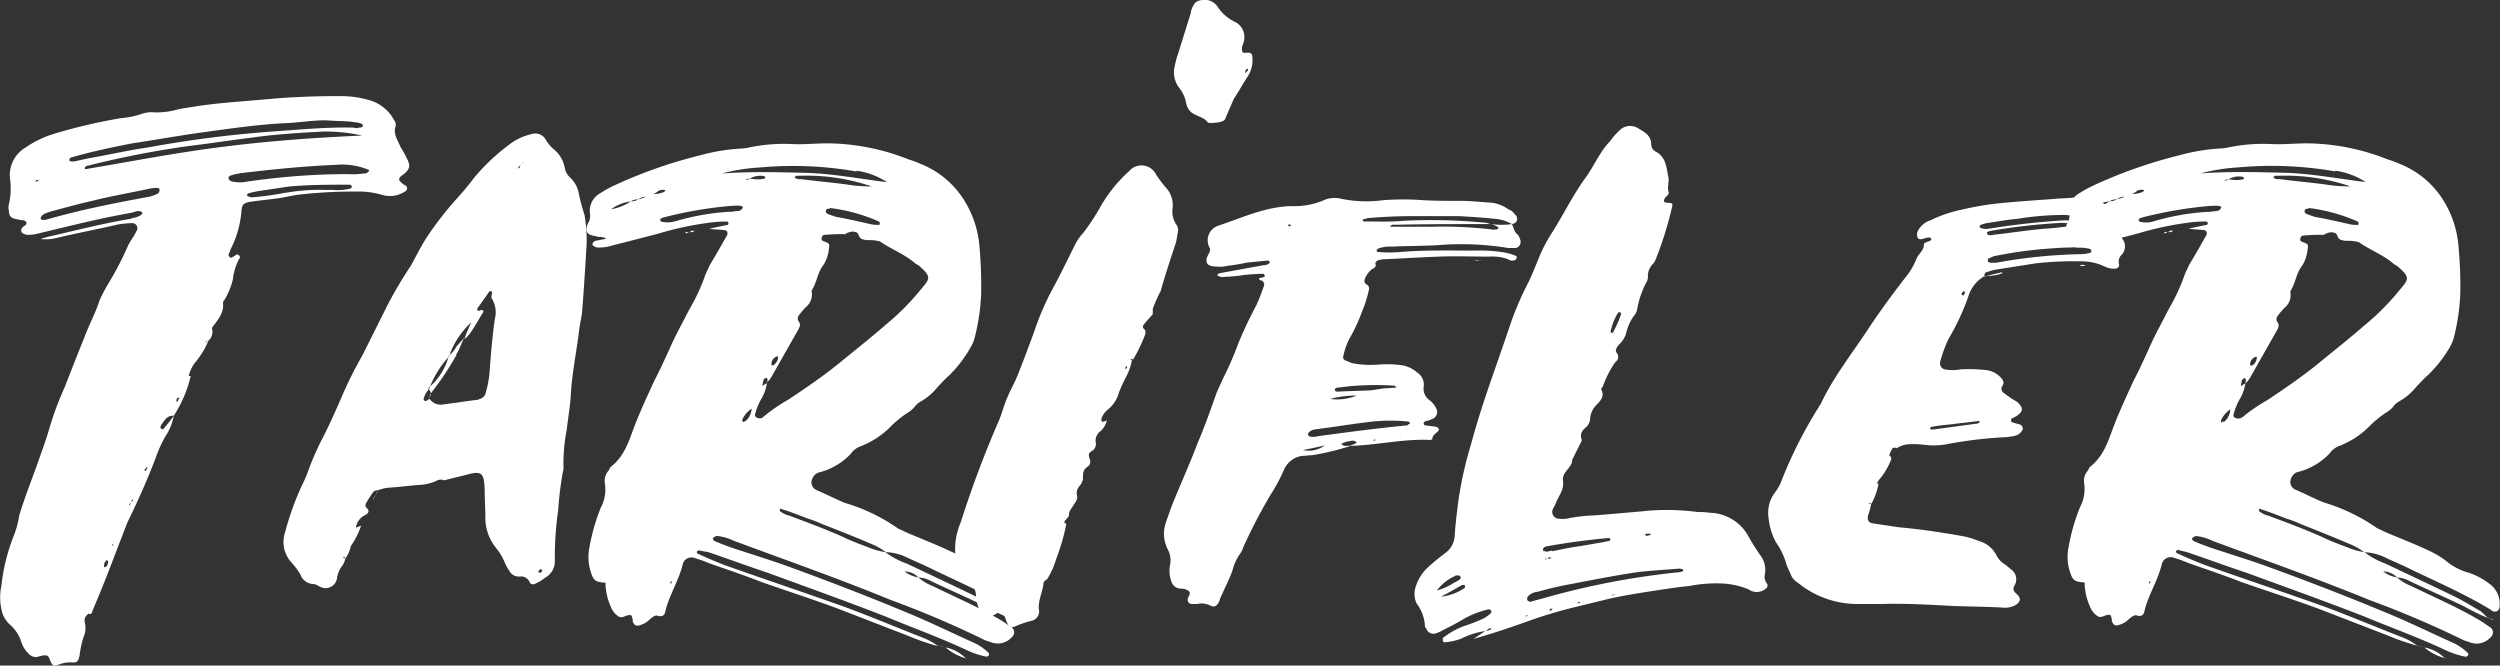 <svg xmlns="http://www.w3.org/2000/svg" viewBox="0 0 295.09 78.56"><rect x="0" y="0" width="295.09" height="78.56" fill="#333333" stroke="none"/><defs><style>.cls-1{fill:#fff;}</style></defs><title>tarifler</title><g id="Layer_2" data-name="Layer 2"><g id="Layer_1-2" data-name="Layer 1"><path class="cls-1" d="M5.94,78c-.23-.62-.31-.7-.94-.62-.23.08-.39.08-.54.15a1.14,1.14,0,0,1-1.1-.39,3.21,3.21,0,0,1-.86-1.41,4.45,4.45,0,0,0-1.33-2,3.24,3.24,0,0,1-1-1.8,6.7,6.7,0,0,1,0-2.82,22.3,22.3,0,0,1,1.49-5.95,11.44,11.44,0,0,0,.62-2.35c.71-2.35,1.65-4.62,2.43-6.9.39-1.09.78-2.19,1.1-3.28a35.46,35.46,0,0,1,1.8-4.86c.78-2,1.56-4,2.35-5.95.55-1.49,1.33-2.9,1.8-4.39a19.86,19.86,0,0,1,1.17-2.19A37.16,37.16,0,0,0,15.11,29c.31-.62.7-1.09,1-1.72a.6.6,0,0,0-.54-.94,11.52,11.52,0,0,0-1.65.16c-2.35.55-4.78,1-7.13,1.56a5.67,5.67,0,0,1-2,.16,9.27,9.27,0,0,1,1.41-.39c3.05-.71,6.11-1.49,9.24-2,.08,0,.08-.08.16-.08.86-.15,1.33-.47,1.17-.7-.47-.31-.86,0-1.33.08-3.6.62-7.28,1.56-10.89,2.42a4.25,4.25,0,0,1-1.41.16c-.31-.08-.54-.16-.62-.39s.08-.47.31-.63.16-.08.24-.15a.89.89,0,0,1,.07-.24A.59.59,0,0,0,2.81,26,2.86,2.86,0,0,1,2,25.87c-.63-.08-.94-.31-.94-.94a1.56,1.56,0,0,1,0-.86A8.28,8.28,0,0,0,1.17,21a3.79,3.79,0,0,1,1.88-3.61,12.09,12.09,0,0,1,3.21-1.56,64.41,64.41,0,0,1,8-1.88,10.33,10.33,0,0,0,2.59-.55,4.42,4.42,0,0,1,1-.16A8.67,8.67,0,0,0,20.66,13c.87-.24,1.73-.31,2.59-.47,2.66-.39,5.25-.55,7.83-.78a89,89,0,0,1,9.08-.4,11.64,11.64,0,0,1,3.68.55,4.77,4.77,0,0,1,2.67,2.27.87.87,0,0,1,.15.87c-.23.86.32,1.56.63,2.34a12.37,12.37,0,0,1,.78,1.41c.39.79.32,1.18-.47,1.81-.08.07-.23.15-.31.23-.23.24-.23.47,0,.63a2,2,0,0,0,.63.47.42.42,0,0,1-.16.7A3.19,3.19,0,0,1,45.1,23a9.85,9.85,0,0,0-3-.39,58.51,58.51,0,0,0-6.34.31c-.94.08-1.88.32-2.82.47-1.1.16-2.11.24-3.21.4s-1.18.39-1.25,1.33a11.85,11.85,0,0,1-1.26,4.3,1.58,1.58,0,0,1-.15.4c-.08.15-.16.39.07.54s.24,0,.4-.07.23-.16.39-.24.39.16.39.31,0,.16-.08.16A7,7,0,0,0,27.48,33a8.44,8.44,0,0,1-1,2.42.61.61,0,0,0-.16.32c.16,1.25-.7,2.11-1.33,3v-.08a1.46,1.46,0,0,1-.31,1.49c-.24.08-.47.16-.55.31H24a1.44,1.44,0,0,0,.63-.31,10.09,10.09,0,0,1-1.49,2.51,3.94,3.94,0,0,0-.86,1.72h.23a14.77,14.77,0,0,1-2,4.7c-.78-.08-1.1.55-1.49,1.09-.08.16-.16.4.08.47.08.08.23,0,.31-.15a16.91,16.91,0,0,0,1.1-1.41,6.28,6.28,0,0,1-.94,2.35A15,15,0,0,0,18.39,54c-.94,2.51-2,4.86-3.13,7.21-.47.94-.78,2-1.17,2.89-1,2.67-2,5.25-3.14,7.91-.07.24-.15.63-.54.4v.07a.9.9,0,0,0-.4,1,2.58,2.58,0,0,1-.15,1.72,11.53,11.53,0,0,0-.47,2.2c-.16.7-.31.86-1,.78a3.82,3.82,0,0,0-1.57.31C6.33,78.65,6.18,78.57,5.94,78ZM4.38,21.41c.08-.08.23-.16.31-.24h0a.57.57,0,0,1-.39.08c-.08.08-.08.16-.16.16C4.22,21.41,4.3,21.49,4.38,21.41Zm1,4.54c4.08-1.18,8.23-2,12.3-2.74a4.41,4.41,0,0,0,1-.39.59.59,0,0,0,.15-.32c0-.23-.07-.31-.23-.31a3.74,3.74,0,0,0-.94.08c-2.19.47-4.46.86-6.66,1.41-1.72.39-3.44.86-5.17,1.33-.39.16-.78.23-1,.63-.08,0,0,.15,0,.23l.08.08ZM11,18.59c2.12-.39,4.23-.86,6.43-1.18A134.28,134.28,0,0,1,32.1,15.53c3.21-.23,6.42-.54,9.63-.47a.86.86,0,0,0,.63,0c.15,0,.47,0,.47-.23s-.24-.24-.4-.31-.62-.08-1-.16c-.94-.08-2-.08-3-.16-1.49,0-3,.24-4.38.32-3.61.15-7.13.7-10.65,1.17-2.67.39-5.33.86-7.91,1.25-2.35.47-4.62.94-6.82,1.57-.23.08-.54.08-.47.47,0,.08.4.08.55.08C9.47,18.9,10.17,18.74,11,18.59ZM26.3,17.33c5.49-.7,11-1.09,16.45-1.33a19.74,19.74,0,0,0-4.7-.47c-2.82.16-5.56.32-8.3.71-2.51.31-5,.7-7.52,1a111.91,111.91,0,0,0-11.67,2.27c-.23.08-.55,0-.55.47C15.5,19.06,20.9,18,26.3,17.33ZM12.6,66.83a1.14,1.14,0,0,0,.16-.47V66.2q-.24-.12-.24,0a.7.7,0,0,0-.23.55c-.08,0,0,.15.07.23C12.44,66.9,12.52,66.9,12.6,66.83Zm.78-2.51-.08-.08-.07.08a.07.07,0,0,0,.07.08A.08.08,0,0,0,13.38,64.32Zm2-4.78c0-.08.08-.15.08-.23l.23-.24V59c0-.07-.07-.07-.15.08a.29.29,0,0,1-.08.24c0,.08-.08.08-.16.15s-.08.08-.08.16S15.26,59.62,15.34,59.54Zm2-4.23c.08-.07,0-.15-.08-.15s-.08,0-.08.08-.16.15-.16.23.08.16.16.08S17.3,55.39,17.3,55.31Zm3.76-8.22c.07-.08,0-.15-.08-.15s-.24.15-.24.31,0,.15.08.15S21.06,47.25,21.06,47.09Zm8.22-25.68A83.2,83.2,0,0,1,41,20.55a8.31,8.31,0,0,0,1.95-.08.55.55,0,0,0,.63-.39,8.05,8.05,0,0,0-3.84-.63c-3.83.16-7.67.55-11.43,1-.23.08-.47.08-.7.15s-.71.16-.63.47.47.4.7.4A4,4,0,0,0,29.28,21.41Zm4.46,1.33a23.21,23.21,0,0,1,4.7-.32h.78a6.1,6.1,0,0,0,2-.15c.08,0,.16-.08.23-.16a.28.28,0,0,0-.31-.31c-2.43,0-4.85,0-7.2.23l-3.13.47a10.93,10.93,0,0,0-1.57.32c-.08,0-.16.15-.16.23s.16.16.24.16a.81.81,0,0,0,.39.08A36.42,36.42,0,0,0,33.74,22.74Z"/><path class="cls-1" d="M37,68.94a1.69,1.69,0,0,1-1.56-1.17,9.65,9.65,0,0,0-1-1.34,3.57,3.57,0,0,1-.79-3.6,33.59,33.59,0,0,1,2-5.56,14.51,14.51,0,0,0,.71-1.64,32.45,32.45,0,0,1,1.88-4.23c.78-1.57,1.48-3.13,2.19-4.78A44.7,44.7,0,0,1,42.75,42c1-2,2-4,3-6a46.83,46.83,0,0,1,2.74-4.62c.55-1,1.1-2.11,1.73-3.13A38.26,38.26,0,0,1,54,23.36c.7-.78,1.41-1.64,2-2.42a23.88,23.88,0,0,1,4.07-3.84,6.56,6.56,0,0,1,2.59-1.25,1.44,1.44,0,0,1,1.8.7,4.2,4.2,0,0,0,.94,1.1,3.62,3.62,0,0,1,1.25,2.11A2.09,2.09,0,0,0,67.34,21a3.36,3.36,0,0,1,1,1.95A23.92,23.92,0,0,0,69,25.4a17.37,17.37,0,0,1,.24,3.45c-.16,2.66-.32,5.4-.55,8.14-.08.63-.24,1.25-.32,1.88-.31,2.66-.86,5.17-1,7.83-.08,1.33-.32,2.66-.47,4a20.37,20.37,0,0,0-.39,4.39,1.53,1.53,0,0,1-.08.63,43.59,43.59,0,0,0-.55,4.54,39.15,39.15,0,0,0-.39,5.24v.71a2.21,2.21,0,0,1-1.18,2,4.15,4.15,0,0,1-1,.62c-.23.16-.62.24-.78-.08a1.1,1.1,0,0,0-1.17-.7,1.28,1.28,0,0,1-1.26-.7,5.75,5.75,0,0,1-.62-1.18,7.12,7.12,0,0,0-.86-1.41,5.66,5.66,0,0,1-1.33-3.52c0-1.18-.08-2.27-.08-3.45-.08-2-.32-2.27-2.27-1.72-.87.23-1.65.39-2.51.63a1,1,0,0,0-.94.07,5.61,5.61,0,0,1-2,.47c-1.17.08-2.35.24-3.52.32a4,4,0,0,0-1.33.31.69.69,0,0,0-.71.39c-.23.31-.47.71-.7,1.1a.47.47,0,0,0,0,.55c.47.39.23.7-.08.86A2,2,0,0,0,42,62.28c-.08.24-.16.4-.24.63h-.08a2.21,2.21,0,0,0,.32-.63c.23-.07.39-.15.62-.23a9.38,9.38,0,0,1-1.17,2.35H41.1l-.07.08.07-.08h.32a3.64,3.64,0,0,1-.63,1.49l-.16-.16h-.15a.31.31,0,0,0,.31.16,3.84,3.84,0,0,1-.31.78,3.16,3.16,0,0,0-.71,1.64,1.36,1.36,0,0,1-2,.94C37.58,69.17,37.27,68.94,37,68.94Zm5.56-7v0Zm1.49-3a2.14,2.14,0,0,1,.31-.54,4.46,4.46,0,0,0-.31.62Zm0,0v0Zm.55-1.17h.08a2.21,2.21,0,0,0-.32.63C44.47,58.21,44.55,58.05,44.63,57.82Zm11.9-10.65a1,1,0,0,0,.86-.86A12,12,0,0,0,57.78,44c.16-2.11.32-4.23.63-6.34a3.15,3.15,0,0,0-.31-2.35c-.16-.16-.08-.47,0-.71,0-.08-.08-.15-.08-.23h-.24c-.47.7-.94,1.33-1.41,2-.07.07,0,.15,0,.31h.24c.16-.08.31-.16.39,0,.08,0,.08.16,0,.23-.55.87-1,1.73-1.57,2.51a5.3,5.3,0,0,1-.62.63c.23-.71.55-1.41.86-2.12v.08A9.67,9.67,0,0,0,53,42.08a11.48,11.48,0,0,0-2.35,3.84A2.57,2.57,0,0,0,50,47.09c0,.16.08.24.32.24a1.47,1.47,0,0,1,.39-.24,1.63,1.63,0,0,0,1.72.63C53.79,47.56,55.12,47.33,56.53,47.17Zm-2.66-5.25c.39-.62.62-1.33.94-2-.32.39-.63.7-.94,1.09a2.76,2.76,0,0,1-.86,1,7.22,7.22,0,0,1-2.43,3.84,2.25,2.25,0,0,1,.31.62A35,35,0,0,0,53.87,41.92Zm-3,4.62a4,4,0,0,1-.31.63A4,4,0,0,0,50.89,46.54Zm1.57,10.11h0Zm8.93-36.89a1,1,0,0,1,.23-.31c.16-.08.24-.24.31-.31h0l-.31.31a1,1,0,0,1-.31.23,1.1,1.1,0,0,1-.24.32A1.1,1.1,0,0,1,61.39,19.76ZM64,67.3c-.08-.08-.16-.16-.24-.08s-.23.15-.23.31c.08,0,.16.08.23.08S64,67.45,64,67.3Zm-.24-50-.07.08Z"/><path class="cls-1" d="M114.17,76.77c-3.14-1.49-6.43-2.66-9.64-4-4.62-1.8-9.24-3.45-13.93-5.17-2.35-.78-4.7-1.65-7-2.43L82.61,65c-.08-.08-.24,0-.32.07s0,.32.16.32c1,.47,2.12.94,3.13,1.33,4.62,1.64,9.32,3.21,13.94,4.85,3.21,1.18,6.35,2.51,9.56,3.76a7.25,7.25,0,0,1,1.64.94,27.32,27.32,0,0,1-3.6-1.25c-2.59-1-5.17-2-7.75-3C96.23,70.82,93,69.8,89.89,68.7c-2-.78-4.07-1.48-6.11-2.19a14.82,14.82,0,0,0-1.72-.62,1.07,1.07,0,0,0-1.49.78c-.47,1.88-1.49,3.44-2,5.32-.07.47-.23.87-.86.71-.39-.16-.7.16-1,.39a2.55,2.55,0,0,1-1.17.7c-.47.16-.71,0-.86-.47a.94.94,0,0,0-.08-.46.26.26,0,0,0-.39-.24c-.39,0-.71.39-1.18.16a2.41,2.41,0,0,1-.94-1.18,7.06,7.06,0,0,1-.62-2.82v0c-1.18-.08-1.41-.23-1.73-1.25a5.77,5.77,0,0,1-.15-3,23.24,23.24,0,0,1,1.33-4.62,4.56,4.56,0,0,0,.47-2.9,1.81,1.81,0,0,1,.47-1.49c.08-.16.16-.39.31-.47,1.65-1.33,2.12-3.21,2.82-5s1.49-3.45,2.27-5.17c.63-1.17,1.18-2.43,1.73-3.6.7-1.65,1.56-3.13,2.34-4.7a22.78,22.78,0,0,0,1.88-4c.16-.47.4-.86.55-1.26.71-1.17,1.33-2.27,2-3.44.23-.32.08-.71-.24-.71-.54-.07-1-.07-1.8-.15.87-.24,1.49-.32,2.12-.47a.16.16,0,0,0,.15-.16c0-.08-.07-.23-.15-.23a13,13,0,0,0-1.65.07,37.16,37.16,0,0,0-6.42,1.33c-1.8.47-3.6.94-5.48,1.41a5.07,5.07,0,0,1-1.88.24c-.16-.08-.39-.16-.47-.31s.16-.4.31-.47l1.26-.24c-.16-.23-.39-.16-.63-.23a1.32,1.32,0,0,1-.55-.08c-1.09-.16-1.33-.55-.94-1.49a1.7,1.7,0,0,0,.24-1.25,2.37,2.37,0,0,1,1.25-2.35A12.49,12.49,0,0,1,72.27,22a55.86,55.86,0,0,1,10.42-3.68,22.75,22.75,0,0,1,4.69-.78,5.88,5.88,0,0,0,1.18-.16A20,20,0,0,1,93.41,17c1.41.08,2.9-.08,4.31-.08a26.33,26.33,0,0,1,9.48,1.88,12.67,12.67,0,0,1,1.48.55,10.68,10.68,0,0,1,5.09,4.23,12.08,12.08,0,0,1,1.81,5.17,52.77,52.77,0,0,1,.23,6,24.33,24.33,0,0,1-.7,4.85,4.55,4.55,0,0,1-.55,1.41A15,15,0,0,1,112,44.35c-.47.39-.86.86-1.33,1.33a6.85,6.85,0,0,1-2,1.72,2.31,2.31,0,0,0-.79.71,3.22,3.22,0,0,1-.78.63,12.54,12.54,0,0,0-2,1.64,10.16,10.16,0,0,1-3.44,2.27,2.46,2.46,0,0,0-1.26.94,7.78,7.78,0,0,1-3.13,2c-.23.08-.55.15-.78.23a1.35,1.35,0,0,0-.71,1.1,1,1,0,0,0,.63.94c1.1.47,2.11,1,3.29,1.49a21.76,21.76,0,0,1,6.26,3c.24.16.55.24.79.39,1.8.79,3.68,1.49,5.48,2.35a10.29,10.29,0,0,1,2.27,1.33,7,7,0,0,0,2.43,1.18,8.42,8.42,0,0,1,2.35,1.25,2.88,2.88,0,0,1,1.25,2.82.56.56,0,0,1-.78.47c-.16-.08-.32-.23-.47-.31-3-1.8-6.11-3.14-9.17-4.62-.94-.47-1.88-.86-2.89-1.33a6.36,6.36,0,0,0-2.67-.71,7,7,0,0,0-1.64-.94c-2-.86-4-1.64-6-2.43a13.84,13.84,0,0,0-1.65-.62c-1-.39-2-.79-3.05-1.1a.11.11,0,0,0-.16,0v.24a2.9,2.9,0,0,0,1.1.54c2.11.79,4.23,1.57,6.34,2.51,1.1.55,2.27.94,3.45,1.41a9.13,9.13,0,0,0,1.56.39A9.11,9.11,0,0,0,107,66.51c2.66,1.26,5.33,2.51,7.91,3.76,1.17.55,2.27,1.25,3.37,1.88.31.24.55.55.86.78-1.33-.47-2.51-1.25-3.76-1.8-1.8-.86-3.6-1.64-5.4-2.5a3.59,3.59,0,0,0-1.57-.47,2.31,2.31,0,0,0-1.64-.71,3.57,3.57,0,0,0,1.64.71,5.29,5.29,0,0,0,1.65,1c2.74,1.34,5.48,2.51,8.14,4.08.39.23.78.54,1.17.78a.73.73,0,0,1,.08,1.17,2.2,2.2,0,0,1-2.43.63l-.7-.23a117.35,117.35,0,0,0-11.2-4.78c-6.11-2.51-12.37-4.7-18.56-7a5.46,5.46,0,0,0-2-.55,1.75,1.75,0,0,0-.4.24c-.07.15.08.31.24.39.55.23,1.17.47,1.8.7,2.35.79,4.7,1.49,7.05,2.35,4.93,1.8,9.79,3.68,14.64,5.72,2.35,1,4.62,2.11,6.89,3.13a6.12,6.12,0,0,1,1.88,1.25c.08,0,.08.16.08.24s-.16.23-.31.23A10.67,10.67,0,0,1,114.17,76.77Zm-39.71-53a1.58,1.58,0,0,0,.87-.24,4.83,4.83,0,0,0,.93-.31,2.8,2.8,0,0,1,.87-.32,2.38,2.38,0,0,0,.7-.07c.47-.08.86-.32.63-.4a1.17,1.17,0,0,0-.71.08,2.36,2.36,0,0,1-.62.39c-.32.08-.55.24-.87.32a1.5,1.5,0,0,0-.93.31,1.58,1.58,0,0,0-.87.24,5.08,5.08,0,0,0-2.35.94H72A5.53,5.53,0,0,0,74.46,23.76Zm5.25,2.35A28.44,28.44,0,0,1,86,25a2.66,2.66,0,0,0,.79-.08c.31,0,.7,0,.86-.39.16-.16-.24-.31-1-.24h-.23a48.63,48.63,0,0,0-8.23,1.41c-.07.08-.07.08-.15.08s-.16.16-.08.24a.16.16,0,0,0,.16.15A3,3,0,0,0,79.71,26.11Zm-.47,42.75c0-.08.08-.16.08-.23h-.16a.28.28,0,0,1-.08.23Zm0-41h0Zm1.8-.47h.24c-.08.08-.16.08-.24.15H81C80.88,27.44,80.88,27.44,81,27.36Zm.63-.16H82c-.08.08-.16.08-.23.16h-.47A.61.61,0,0,0,81.67,27.2Zm19.42-7a43.29,43.29,0,0,0-11.43-.47,22.36,22.36,0,0,0-4.47.71c3.29-.24,6.5-.16,9.79-.08s6.5.71,9.71,1.1A8.63,8.63,0,0,0,101.09,20.15ZM87.93,49.75a2,2,0,0,0,.79-1.56,4.47,4.47,0,0,0,.31-.86c-.08.31-.16.62-.24.86a3.15,3.15,0,0,0-1.17,1.33.45.45,0,0,0,.08.31A.27.27,0,0,1,87.93,49.75Zm.24-28.5c.15-.08.23-.08.31-.16.24,0,.55.08.86.08a3.4,3.4,0,0,0,.86-.08c.08,0,.08-.07.16-.15-.08-.08-.16-.16-.24-.16a2.42,2.42,0,0,0-1.64.31.45.45,0,0,0-.31.08c-.08,0-.16,0-.08.08Zm1.88,28c.15-.15.31-.23.47-.39a21.82,21.82,0,0,1,2.58-1.72c2-1.33,4.07-2.74,6-4.31,1.8-1.48,3.6-2.89,5.4-4.46a29.07,29.07,0,0,0,4.15-4.15c1.1-1.33,1.41-1.49-.23-2.9-.16-.08-.24-.15-.39-.23-1.26-1.1-2.82-1.65-4.15-2.59a5,5,0,0,0-1.57-.15c-.39-.08-.78-.08-.94-.55s-.39-.39-.7-.47a2.13,2.13,0,0,0-.94.31,23,23,0,0,0-2.35.08.37.37,0,0,0-.39.39c-.08.24.07.31.31.39.63.24.63.32.55.79a4.44,4.44,0,0,1-.63,1.95c-.7.86-.78,2-1.33,2.9a.47.47,0,0,0-.08.31,1.92,1.92,0,0,1-.7,1.81,8.14,8.14,0,0,0-.79.93.61.61,0,0,0-.07.71c.31.39.15.7-.08,1.1l-3.06,5.4a3,3,0,0,1-.62.78A.27.27,0,0,1,90.6,45c0-.16,0-.39-.16-.39s-.24.15-.32.23c-.07.24-.07.47-.15.71-.16.07-.24.23-.31.31a.53.53,0,0,1,.31-.31c.15-.08.39-.24.55-.32a5,5,0,0,1-.63,1.8,7.29,7.29,0,0,0-.7,1.65c-.08.23-.16.47.15.62A.75.75,0,0,0,90.05,49.28ZM91.3,43.1a1.22,1.22,0,0,0,.55-.94c0-.08,0-.08-.08-.08s-.08-.08-.08,0a.92.92,0,0,0-.63.86v.16C91.14,43.1,91.3,43.18,91.3,43.1ZM102.73,22a.39.39,0,0,0-.31-.15,23.81,23.81,0,0,0-8.14-1.1c-.16,0-.4-.08-.47.24a1.07,1.07,0,0,0,.7.15c1.8.24,3.6.39,5.4.63a16.76,16.76,0,0,0,2.82.23h.08c.08.08.08.08.16.08A.29.29,0,0,0,102.73,22Zm1.1,4.39c.08,0,0-.16-.08-.24a20.55,20.55,0,0,0-5.48-1.56c-.24,0-.24-.08-.31,0s-.4,0-.47.23.07.39.31.47.63.24.94.32c1.33.23,2.66.54,4.07.86a3.29,3.29,0,0,0,.86.07C103.75,26.65,103.83,26.5,103.83,26.42Zm-4.07,1.25c.08,0,.15,0,.15.08C99.91,27.67,99.84,27.67,99.76,27.67Zm4.15.86v0Zm6.81,47.69h.08l.86.24Zm.94.24A4.61,4.61,0,0,1,114,77.71,6.25,6.25,0,0,1,111.66,76.46Zm2.51,1.25H114a.26.26,0,0,1,.23.08A.07.07,0,0,1,114.17,77.71Zm4.93-4.78c.23.08.39.16.63.24v.08A2.5,2.5,0,0,0,119.1,72.93Z"/><path class="cls-1" d="M118.94,73.64c-.15-.24-.23-.63-.39-.94a.69.69,0,0,0-1-.24c-.31.16-.62.47-1.09.4a1.85,1.85,0,0,1-.94-1.1,4.5,4.5,0,0,1-.32-1.49,2.38,2.38,0,0,0-1.09-1.88,3.48,3.48,0,0,1-1.26-2.27,7.87,7.87,0,0,1,.55-4.46,124.55,124.55,0,0,1,4.39-11.75c.47-1,.7-2.11,1.17-3.13.32-.78.79-1.57,1.1-2.35.7-1.72,1.33-3.45,2-5.25a31.88,31.88,0,0,1,2.19-5.09c.94-1.72,1.8-3.52,2.66-5.24a5.51,5.51,0,0,1,.94-1.34,28.67,28.67,0,0,0,1.88-2.81,16.67,16.67,0,0,1,3.52-4.47,1.92,1.92,0,0,1,3.22.39,14.17,14.17,0,0,0,1.33,1.73,3.08,3.08,0,0,1,.62,2.11,2.83,2.83,0,0,0,.47,2.11,1.06,1.06,0,0,1,.16.71c-.08.47-.16.94-.24,1.33-.62,1.88-1.25,3.76-1.8,5.72a18.45,18.45,0,0,0-.94,2.11v.63c-.31.39-.7.78-1,1.17-.16.16-.24.39-.08.55.31.24.23.47.15.78a19.41,19.41,0,0,1-1.41,2.9.16.16,0,0,0-.31,0,5.91,5.91,0,0,1-.31.63l-.24.23c-.08.08,0,.16-.08.24.08,0,.16-.08.24-.16A3.22,3.22,0,0,0,133,43a2.19,2.19,0,0,0,.31-.55h.31a7.17,7.17,0,0,1-.78,2.19,16.47,16.47,0,0,0-.78,1.73,3.83,3.83,0,0,1-1.33,2,2.41,2.41,0,0,0-.71,1c0,.08-.08.32.08.39s.31-.07.39-.07.08-.08.16-.08a2.45,2.45,0,0,1-.71,1.25,1.41,1.41,0,0,0-.62,1.25,1,1,0,0,1-.39,1.1c-.47.23-.47.47-.32.94a.73.73,0,0,1-.23.94c-.63.39-.55.94-.55,1.57-.08.15-.16.23-.16.39-.31.39-.7.78-.55,1.41.16.47-.23.86-.46,1.25s-.55.7-.48,1.17a3,3,0,0,1-.46.55c-.16.24-.08.32.15.39A24.81,24.81,0,0,1,124.66,66a9.66,9.66,0,0,1-1.1,2.43v-.08c-.15.16-.39.32-.39.47-.08,1-.63,2-.55,3.06a1.14,1.14,0,0,1-.94,1.41,14,14,0,0,0-2,.7A.58.58,0,0,1,118.94,73.64Zm7.28-12.77v0ZM136,36.44v0Z"/><path class="cls-1" d="M141.34,71.29h-.63a.49.49,0,0,1-.47-.71c0-.15.16-.23.16-.39a.35.35,0,0,0-.16-.47,1.29,1.29,0,0,0-.7-.23c-.94,0-1.26-.55-1.41-1.33a3.46,3.46,0,0,1,0-1.57,2.81,2.81,0,0,0-.32-1.8,4,4,0,0,1-.23-3c.23-.7.47-1.33.7-2,1-2.51,2.12-4.94,3.06-7.44.86-2,1.56-4,2.27-6,.23-.55.47-1,.7-1.57a39.28,39.28,0,0,0,1.88-4.31A49.36,49.36,0,0,1,148.31,36c.31-.7.62-1.49.86-2.19a.48.48,0,0,0-.08-.55c-.08-.23-.47-.08-.47-.39,0-.08.39-.08.55-.16s.16-.15.08-.23a.17.17,0,0,0-.16-.16,23.42,23.42,0,0,0-2.43.16c-.78.15-1.56.15-2.35.23a1.56,1.56,0,0,1-.54-.15l-.08-.08a.28.28,0,0,1,.08-.16c.07,0,.15-.08.23-.08l5.17-.94a.64.64,0,0,0,.39-.07c.16-.08.31-.16.31-.24,0-.23-.15-.23-.31-.23l-2.35.23a23.5,23.5,0,0,1-2.35.39,3.74,3.74,0,0,1-1.33.08c-1.1,0-1.41-.55-.86-1.49.16-.31.23-.55.08-.78a1.81,1.81,0,0,1,.94-2.51c2.82-.94,5.64-2.27,8.69-2.35a8.94,8.94,0,0,0,4.07-.78,3.18,3.18,0,0,1,1.88-.08,14.86,14.86,0,0,0,4.93.16,30.73,30.73,0,0,1,4.7,0c1.49.08,3,.08,4.47.08,1.25,0,2.5.15,3.76.23a4.36,4.36,0,0,1,1.88.79,1.23,1.23,0,0,1,.7.54.74.74,0,0,1,.31.63c-.08.39-.31.47-.62.55a4.82,4.82,0,0,0-2.12-.63c-1.41-.15-2.74-.23-4.15-.31h-5.32c-1.8,0-3.61.08-5.41.23-.15.08-.39.08-.54.16a.08.08,0,0,0-.08.08.28.28,0,0,0,.08.16c1.64,0,3.21.07,4.77-.08a65.92,65.92,0,0,1,9.63.23c.24,0,.47.16.71.16h-1.18c-3.36,0-6.73,0-10.1.08h-.39c-.08,0-.08,0-.16.07s.24,0-.23.16h5.17a49.67,49.67,0,0,1,6.89.32,1.89,1.89,0,0,0,.63,0c.07,0,.15-.08.23-.16-.08-.08-.08-.16-.16-.16a2.68,2.68,0,0,0-.7-.31,8.6,8.6,0,0,0,2.43,0c.23.39.23.94.7,1.25a1.77,1.77,0,0,1,.31.71.72.72,0,0,1-.54.86H178a34.14,34.14,0,0,0-8.46-.32c-1.72.08-3.45.08-5.17.16a4.11,4.11,0,0,0-1.72.24c-.08.07-.16.15-.16.23a.17.17,0,0,0,.16.16,14.76,14.76,0,0,0,2.66,0c3-.24,5.87-.16,8.77-.16a17.77,17.77,0,0,1,3.6.24,6.54,6.54,0,0,1,1.26.39.15.15,0,0,1,.07.23.4.4,0,0,1-.15.24.84.84,0,0,1-.86-.08,5.23,5.23,0,0,0-2.2-.31c-1.95,0-4-.08-5.95,0-2.19.07-4.38.23-6.5.31a2.71,2.71,0,0,0-.78.16c-.08.07-.23.23-.23.31.15.39-.08.55-.4.7a2.58,2.58,0,0,0-.7.86c-.24.4-.31.79.16,1a.61.61,0,0,1,.15.71,14.57,14.57,0,0,1-.78,2.43A20.45,20.45,0,0,1,159.27,40a7.58,7.58,0,0,0-.7,2,.41.41,0,0,0,.23.55c.24.08.55.23.78.31a11.39,11.39,0,0,0,3.29.16,13.15,13.15,0,0,1,2.51.08,3.49,3.49,0,0,1,1.88.86,1.68,1.68,0,0,1,.78,1.72,1.68,1.68,0,0,0,.71,1.57,2.56,2.56,0,0,1,.86,1.17.86.86,0,0,1-.47,1,3.84,3.84,0,0,1-.94.31c-.08.08-.16.16-.16.24s.08.23.16.23c.39.08.78.08,1.17.16a.56.56,0,0,1,.39.16.37.37,0,0,1,.08.23c-.23.39-.78.55-.78,1.1a.83.83,0,0,1-.23.08c-3.14-.16-6.27.62-9.48.7.23-.16.55-.16.78-.39-.23-.31-.55-.23-.86-.16a2.2,2.2,0,0,0-.94.32c.31.39.71.15,1.1.23a30.35,30.35,0,0,1-4.54,1.1c-.4,0-.79.08-1.18.08a2.75,2.75,0,0,0-2.19,1.72,20.31,20.31,0,0,1-1.57,2.9,67.13,67.13,0,0,0-3.21,6.18,2.43,2.43,0,0,1-.39.79,5.62,5.62,0,0,0-.86,1.88c-.31.94-.78,1.8-1.18,2.74a5.05,5.05,0,0,0-.39.94c-.31.62-.55.78-1.17.47A2.17,2.17,0,0,0,141.34,71.29Zm2.27-42.44a.29.29,0,0,1,.23.07A.29.29,0,0,0,143.61,28.85Zm8.77-2.28a.29.29,0,0,0-.16-.07h-.15c-.08.15,0,.15.15.23C152.3,26.65,152.38,26.65,152.38,26.57Zm4,26c-1,.24-1.8.4-2.58.55A3.12,3.12,0,0,0,156.37,52.57Zm-.78-1.09c3.52-.47,7-.94,10.42-1.26.07,0,.15,0,.15-.07s.24-.08.24-.16-.08-.24-.16-.24c-.31,0-.7-.07-1-.07a21.06,21.06,0,0,0-3.83.15c-2,.24-3.84.55-5.72.79-.47.07-.94.07-1.25.47a.27.27,0,0,0,.07.39.87.87,0,0,0,.4.08A1.7,1.7,0,0,0,155.59,51.48Zm4.54-4.78a10.88,10.88,0,0,0-3.13.39A6.18,6.18,0,0,0,160.13,46.7Zm1.73-.63,1.48-.23c.47,0,.94-.08,1.49-.08-.16-.16-.16-.23-.16-.23a33,33,0,0,0-6.81.23c-.16,0-.31.08-.31.24s.15.23.31.23C159.19,46.15,160.52,46.15,161.86,46.07Zm-3.29-7.2-.08.08ZM162.33,52v-.08c-.08-.08-.08-.08-.16,0s-.08.08.08.08C162.25,52,162.33,52,162.33,52Zm3-.32-.08-.07v.07ZM166.79,31h0Zm8.06-.24h-.78C174.31,30.65,174.54,30.73,174.85,30.8Z"/><path class="cls-1" d="M170.31,75.6a.38.38,0,0,1,.24-.47,8.57,8.57,0,0,1,2.35-1.26,18.46,18.46,0,0,0,2.19-.86,3.38,3.38,0,0,0,.86-.62c.08,0,.08-.16.08-.24s-.16-.23-.31-.23a10.75,10.75,0,0,0-3.14,1.25c-.78.47-1.56.86-2.34,1.25a3,3,0,0,1-.71.32.87.87,0,0,1-1.17-.55c-.08-.08-.16-.16-.16-.24a4.89,4.89,0,0,0-1-2.74,2.66,2.66,0,0,1-.08-2A5.18,5.18,0,0,1,168.51,67a27.21,27.21,0,0,1,2.19-1.8,2.68,2.68,0,0,0,1-1.88c.08-1.33.24-2.58.39-3.84a44.83,44.83,0,0,1,1.57-7.12c1.25-4.7,3-9.24,4.54-13.86a36,36,0,0,1,2.12-5c.54-1.1,1-2.27,1.48-3.45a19.11,19.11,0,0,1,1.49-2.74c1.26-2,2.35-4.23,3.76-6.19,1.1-1.48,1.72-3.13,3-4.46a8.14,8.14,0,0,1,1.09-1.25,1.78,1.78,0,0,1,2.27-.24c.79.47,1.49.86,1.49,1.88a1,1,0,0,0,.55.86c1.25.63,1.25,2,1.49,3.06.08.55-.16,1.09,0,1.64.15.39-.32.55-.47.86s-.08.39.31.47c.63,0,.71.08.55.63a42,42,0,0,1-1.88,6,1.92,1.92,0,0,1-.39.63,2,2,0,0,0-.55,1.33,1.46,1.46,0,0,1-.08.62,10.47,10.47,0,0,0-1.17,3.29,1.82,1.82,0,0,1-.47.94,5.82,5.82,0,0,0-.86,2,3,3,0,0,1-.87,1.33c-.23.31-.47.63-.23.94a.73.73,0,0,1-.16,1.09,11.53,11.53,0,0,0-1.48,2.9c-.08.08-.24.24-.16.39.39.79-.16,1.33-.63,1.8a2.73,2.73,0,0,0-.7,1.41,1.57,1.57,0,0,1-.39,1.1c-.47.39-.87.78-.63,1.49.08.16-.08.39-.16.55l-.94,1.88c0-.08-.08-.16-.08-.24,0,.08.08.16.08.24,0,1-1.25,1.41-1.09,2.5s-.55,1.8-.86,2.66a4.57,4.57,0,0,1-.32.63.81.81,0,0,0,.79,1.18,3.09,3.09,0,0,0,1.17-.08,19.86,19.86,0,0,1,3-.32c1.88-.15,3.68-.31,5.49-.47a27.35,27.35,0,0,1,6.65.08,7,7,0,0,1,1.33.08,5.36,5.36,0,0,1,4.7,2.9c.39.7.86,1.41,1.25,2a2.86,2.86,0,0,1,.63,2.35,1.28,1.28,0,0,0,.24,1.1.44.44,0,0,1-.16.63,1.64,1.64,0,0,1-2,.07,9.11,9.11,0,0,0-3.21-.7,16.11,16.11,0,0,0-3.84.31c-1,.08-2,.24-3.05.39-2.11.32-4.23.63-6.34,1.1l-3.84.94a54.31,54.31,0,0,0-6,1.8c-2,.71-4.07,1.41-6.19,2l1.41-.94a1.12,1.12,0,0,0,.55-.16c.16,0,.16-.08.08-.15h-.16a1.61,1.61,0,0,0-.39.31,9.47,9.47,0,0,0-3,.94,7.58,7.58,0,0,1-1.73.39C170.55,75.83,170.31,75.83,170.31,75.6Zm-.78-5.88a7.11,7.11,0,0,0,2.11-.94,3,3,0,0,0,.55-.31c.16-.08.32-.23.16-.47a.58.58,0,0,0-.39-.08.29.29,0,0,0-.24.08,5.47,5.47,0,0,0-2.19,1.8c-.24.08-.39.16-.63.24A2.34,2.34,0,0,0,169.53,69.72Zm3.21-.23a.28.28,0,0,0,.16-.39c-.16-.08-.32-.08-.39,0-.87.47-1.65.94-2.43,1.33A6,6,0,0,0,172.74,69.49Zm1.25,6h0Zm6.35-2.74a.28.28,0,0,1-.08-.16.25.25,0,0,1-.16.08v.16A.29.29,0,0,1,180.34,72.7Zm2.89-2.43a92.39,92.39,0,0,1,14.57-2.74,2.74,2.74,0,0,0,.86-.16v-.23a3.22,3.22,0,0,1-.39-.08c-1.8.16-3.6.24-5.33.47-2.5.39-4.93.86-7.36,1.33a39.82,39.82,0,0,0-4.07.94,1.83,1.83,0,0,0-1.17.55c-.08.08-.08.31-.08.39s.23.24.39.24Zm0-5.25c1.1-.23,2.2-.47,3.37-.62.94-.16,1.8-.32,2.74-.47a1,1,0,0,1,.47-.08c.16-.08.31-.08.24-.31,0-.08-.16-.08-.24-.08-2.5.23-4.93.55-7.36,1-.08.07-.23.07-.23.15a.29.29,0,0,0-.08.24c0,.08,0,.15.08.15a.59.59,0,0,1,.31.08C182.76,65.1,183,65,183.23,65Zm-.62.87h.31c.16,0,.16-.08.08-.16h-.16c-.08.08-.15.16-.23.16s-.24-.08-.24.15C182.45,66,182.53,66,182.61,65.89Zm.62,6v-.16a.26.26,0,0,1-.23.08c-.16.08-.08.23,0,.23A.36.36,0,0,0,183.23,71.84Zm3.14-.71c.15,0,.15-.08.07-.15s-.07-.08-.15,0a3,3,0,0,0-.39.31C186.05,71.21,186.21,71.21,186.37,71.13Zm4-31.95a13.78,13.78,0,0,0,1-2.27c-.08-.08-.08-.15-.16-.15s-.23,0-.23.07a6.89,6.89,0,0,0-.87,2.2c-.07,0,.08.15.08.15Zm0,31c.08-.08.16-.08.31-.15-.15,0-.23.07-.31.07s-.16,0-.08.08Zm2.35-37.35a1.19,1.19,0,0,0-.24.31C192.55,33.07,192.63,32.92,192.71,32.84Zm2.11,30.31V63h-.54c-.16.08-.08.16,0,.23S194.67,63.15,194.82,63.15Z"/><path class="cls-1" d="M230.37,71.52c-2.74-.15-5.48-.31-8.22-.23h-2.66a11.08,11.08,0,0,1-7.28-2.51,2,2,0,0,1-.79-.86c-.15-.39-.39-.86-.54-1.25A8.35,8.35,0,0,0,209.62,64a7.56,7.56,0,0,1-.86-2.82,4,4,0,0,1,.71-3,5.23,5.23,0,0,0,.86-1.56A52.13,52.13,0,0,1,214.71,48c0-.08.08-.16.16-.23,1.49-3.21,3.68-5.95,5.64-8.93,1.49-2.27,3.13-4.46,4.78-6.58a8.37,8.37,0,0,0,.86-1.56c.23-.71.94-1.1.94-1.81,0-.31.47-.31.7-.47.08,0,.24-.15.16-.15,0-.24-.16-.24-.32-.24s-.23.08-.39.08c-.31.08-.62.24-.86,0a1,1,0,0,1,.08-1A2.55,2.55,0,0,1,227.87,26a15.38,15.38,0,0,1,3.68-1.25,34.78,34.78,0,0,1,4-.71c2.2-.23,4.54-.39,6.82-.55.7-.08,1.48-.08,2.19-.15a6.94,6.94,0,0,1,3.37.47,4.81,4.81,0,0,1,1.33.94,2.49,2.49,0,0,1,.47,1.25,2.44,2.44,0,0,0,.55,1.8,2.11,2.11,0,0,1,.23.39,1.43,1.43,0,0,1-.08,1.88,1.12,1.12,0,0,0-.31,1.1c.08.31-.16.55-.55.55a2.5,2.5,0,0,1-1.1-.24,6.24,6.24,0,0,0-2.89-.63,39,39,0,0,0-5.33.24l-4.46.7a7.17,7.17,0,0,0-1.25.32c-.32.07-.32.31-.32.62V32.6A4.19,4.19,0,0,0,232.33,35,28,28,0,0,1,230,40a16,16,0,0,0-1,2.74.76.76,0,0,0,.54.86,5.17,5.17,0,0,0,1.88,0,18.55,18.55,0,0,1,3,.08,2.82,2.82,0,0,1,1.56.7c.4.39.71.71.32,1.25a.6.6,0,0,0,.16.71l.86.63c.23.15.54.31.86.54.7.71.62,1.1-.24,1.65l-.47.23c-.08.08-.08.16-.08.32a.17.17,0,0,0,.16.15c.24.08.55.16.86.24a.5.5,0,0,1,.24.78,1.36,1.36,0,0,1-.79.55c-.23.08-.54.08-.86.16a50.46,50.46,0,0,0-6.89.78,8.65,8.65,0,0,1-2.82.15,10.7,10.7,0,0,0-2.19-.07,3.21,3.21,0,0,0-1.25.47.34.34,0,0,0-.55.15,2.14,2.14,0,0,0-.31.79v-.08a.38.38,0,0,1,.23.47,8.21,8.21,0,0,1-1.33,2.27c-.16.16-.24.39-.39.55h.23a7,7,0,0,1-.86,2.42c-.08-.07-.16-.15-.31,0h.31a9.27,9.27,0,0,1-.39,1.41c-.08.47.08.79.55.87l3.13.47c2.58.23,5.17.62,7.75,1.09a11,11,0,0,1,1.73.55,3.27,3.27,0,0,1,2,1.64,2.58,2.58,0,0,0,.86,1,5.45,5.45,0,0,1,.79.63,1.42,1.42,0,0,1,.47,2c-.24.47,0,.7.31,1,.55.47.39.94-.16,1.26a2.46,2.46,0,0,1-1.48.31C234.37,71.6,232.33,71.6,230.37,71.52Zm-2.11-20.83,5.17-.7c.08,0,.16-.08.23-.16s-.07-.08-.07-.15c-1,.15-2,.23-3.14.39-.78.08-1.64.15-2.42.31-.08,0-.16.08-.24.16.08.08.08.15.16.15Zm3.68-16.21c-.08-.07-.15-.15-.23-.07s-.08.15-.16.23.08.24.16.24A.45.45,0,0,0,231.94,34.48ZM243.77,26a5.08,5.08,0,0,0,2.42-.32c-.78-.54-1.72-.15-2.35-.31a35.08,35.08,0,0,0-5.79.47c-1.1.08-2.27.31-3.37.47a3.92,3.92,0,0,0-.86.23c-.08,0-.16.16-.16.24s.16.16.24.16a2.1,2.1,0,0,0,.7.08A89.28,89.28,0,0,1,243.77,26Zm-7.44,6.1v.16a4.19,4.19,0,0,1-.94.24,6.73,6.73,0,0,1-1.18.07v.08C234.92,32.45,235.62,32.29,236.33,32.13Zm-1.1-4.38c2.27-.24,4.54-.63,6.89-.78,1-.08,2-.24,3.06-.32a.3.3,0,0,0,.07-.23c-.7,0-1.41-.08-2-.08a73.42,73.42,0,0,0-8.3.94,1.22,1.22,0,0,0-.39.16.1.1,0,0,0,0,.15.29.29,0,0,0,.07.16A1.67,1.67,0,0,0,235.23,27.75ZM235.7,31a61.11,61.11,0,0,1,10-1,5,5,0,0,0,1-.15c.08,0,.16-.16.16-.24s-.08-.16-.16-.23a7.57,7.57,0,0,0-2.35-.16c-1,0-2,.08-3,.16a49.73,49.73,0,0,0-6,.86c-.24.08-.47.23-.71.31v.31a.08.08,0,0,0,.08.08,1.15,1.15,0,0,0,.47.08Zm9.87.31a.55.55,0,0,1,.47,0c.15,0,.08-.23.08,0a.08.08,0,0,1-.08.08h-.39C245.49,31.35,245.41,31.27,245.57,31.27Z"/><path class="cls-1" d="M288.72,76.77c-3.14-1.49-6.43-2.66-9.64-4-4.62-1.8-9.24-3.45-13.94-5.17-2.34-.78-4.69-1.65-7-2.43l-.94-.23c-.08-.08-.24,0-.32.07s0,.32.16.32c1,.47,2.12.94,3.13,1.33,4.62,1.64,9.32,3.21,13.94,4.85,3.21,1.18,6.34,2.51,9.56,3.76a7.25,7.25,0,0,1,1.64.94,27.32,27.32,0,0,1-3.6-1.25c-2.59-1-5.17-2-7.76-3-3.13-1.17-6.34-2.19-9.47-3.29-2-.78-4.07-1.48-6.11-2.19a14.82,14.82,0,0,0-1.72-.62,1.07,1.07,0,0,0-1.49.78c-.47,1.88-1.49,3.44-2,5.32-.08.47-.23.87-.86.71-.39-.16-.7.16-1,.39a2.55,2.55,0,0,1-1.17.7c-.47.16-.7,0-.86-.47a.94.94,0,0,0-.08-.46.26.26,0,0,0-.39-.24c-.39,0-.71.39-1.18.16a2.41,2.41,0,0,1-.94-1.18,7.06,7.06,0,0,1-.62-2.82v0c-1.18-.08-1.41-.23-1.73-1.25a5.77,5.77,0,0,1-.15-3,23.24,23.24,0,0,1,1.33-4.62A4.56,4.56,0,0,0,246,57a1.81,1.81,0,0,1,.47-1.49c.08-.16.16-.39.31-.47,1.65-1.33,2.12-3.21,2.82-5s1.49-3.45,2.27-5.17c.63-1.17,1.18-2.43,1.73-3.6.7-1.65,1.56-3.13,2.34-4.7a22.78,22.78,0,0,0,1.88-4c.16-.47.4-.86.55-1.26.71-1.17,1.33-2.27,2-3.44.23-.32.08-.71-.24-.71-.54-.07-1-.07-1.8-.15.87-.24,1.49-.32,2.12-.47a.16.16,0,0,0,.15-.16c0-.08-.07-.23-.15-.23a13,13,0,0,0-1.65.07,37.16,37.16,0,0,0-6.42,1.33c-1.8.47-3.6.94-5.48,1.41a5.07,5.07,0,0,1-1.88.24c-.15-.08-.39-.16-.47-.31s.16-.4.32-.47c.39-.08.78-.16,1.25-.24-.16-.23-.39-.16-.63-.23a1.32,1.32,0,0,1-.55-.08c-1.09-.16-1.33-.55-.94-1.49a1.7,1.7,0,0,0,.24-1.25,2.37,2.37,0,0,1,1.25-2.35,12.49,12.49,0,0,1,1.41-.79,55.86,55.86,0,0,1,10.42-3.68,22.75,22.75,0,0,1,4.69-.78,5.88,5.88,0,0,0,1.18-.16A20,20,0,0,1,268,17c1.41.08,2.9-.08,4.31-.08a26.33,26.33,0,0,1,9.48,1.88,12.67,12.67,0,0,1,1.48.55,10.68,10.68,0,0,1,5.09,4.23,11.94,11.94,0,0,1,1.8,5.17,50.58,50.58,0,0,1,.24,6,24.33,24.33,0,0,1-.7,4.85,4.55,4.55,0,0,1-.55,1.41,15,15,0,0,1-2.59,3.29c-.47.39-.86.86-1.33,1.33a6.85,6.85,0,0,1-2,1.72,2.31,2.31,0,0,0-.79.71,3.22,3.22,0,0,1-.78.63,12.54,12.54,0,0,0-2,1.64,10.16,10.16,0,0,1-3.44,2.27,2.5,2.5,0,0,0-1.26.94,7.78,7.78,0,0,1-3.13,2c-.23.08-.55.15-.78.23a1.35,1.35,0,0,0-.71,1.1,1,1,0,0,0,.63.94c1.1.47,2.11,1,3.29,1.49a21.76,21.76,0,0,1,6.26,3c.24.16.55.24.79.39,1.8.79,3.68,1.49,5.48,2.35A10.29,10.29,0,0,1,289,66.43a7,7,0,0,0,2.43,1.18,8.42,8.42,0,0,1,2.35,1.25,2.92,2.92,0,0,1,1.25,2.82.56.56,0,0,1-.78.47c-.16-.08-.32-.23-.47-.31-3-1.8-6.11-3.14-9.17-4.62-.94-.47-1.88-.86-2.89-1.33a6.36,6.36,0,0,0-2.67-.71,7,7,0,0,0-1.64-.94c-2-.86-4-1.64-5.95-2.43a13.84,13.84,0,0,0-1.65-.62c-1-.39-2-.79-3-1.1a.11.11,0,0,0-.16,0v.24a2.9,2.9,0,0,0,1.1.54c2.11.79,4.23,1.57,6.34,2.51,1.1.55,2.27.94,3.45,1.41a9.13,9.13,0,0,0,1.56.39,9.11,9.11,0,0,0,2.43,1.33c2.66,1.26,5.33,2.51,7.91,3.76,1.17.55,2.27,1.25,3.37,1.88.31.24.55.55.86.78-1.33-.47-2.51-1.25-3.76-1.8-1.8-.86-3.6-1.64-5.4-2.5a3.59,3.59,0,0,0-1.57-.47,2.31,2.31,0,0,0-1.64-.71,3.57,3.57,0,0,0,1.64.71,5.29,5.29,0,0,0,1.65,1c2.74,1.34,5.48,2.51,8.14,4.08.39.23.78.54,1.17.78A.73.73,0,0,1,294,75.2a2.2,2.2,0,0,1-2.43.63l-.7-.23a117.35,117.35,0,0,0-11.2-4.78c-6.11-2.51-12.37-4.7-18.56-7a5.46,5.46,0,0,0-1.95-.55,1.75,1.75,0,0,0-.4.24c-.07.15.08.31.24.39.55.23,1.17.47,1.8.7,2.35.79,4.7,1.49,7.05,2.35,4.93,1.8,9.79,3.68,14.64,5.72,2.35,1,4.62,2.11,6.89,3.13a6.12,6.12,0,0,1,1.88,1.25c.08,0,.08.16.08.24s-.16.23-.31.23A10.67,10.67,0,0,1,288.72,76.77ZM249,23.76a1.52,1.52,0,0,0,.86-.24,4.7,4.7,0,0,0,.94-.31,2.8,2.8,0,0,1,.87-.32,2.38,2.38,0,0,0,.7-.07c.47-.08.86-.32.63-.4a1.17,1.17,0,0,0-.71.08,2.36,2.36,0,0,1-.62.39c-.32.08-.55.24-.87.32a1.55,1.55,0,0,0-.94.31,1.57,1.57,0,0,0-.86.24,5.08,5.08,0,0,0-2.35.94h-.07A5.53,5.53,0,0,0,249,23.76Zm5.25,2.35a28.44,28.44,0,0,1,6.26-1.1,2.66,2.66,0,0,0,.79-.08c.31,0,.7,0,.86-.39.16-.16-.24-.31-1-.24h-.23a48.63,48.63,0,0,0-8.23,1.41c-.07.08-.07.08-.15.08s-.16.16-.08.24a.16.16,0,0,0,.16.15A3,3,0,0,0,254.26,26.11Zm-.47,42.75c0-.08.08-.16.08-.23h-.16a.28.28,0,0,1-.08.23Zm0-41h0Zm1.8-.47h.24c-.08.08-.16.08-.24.15h-.08C255.43,27.44,255.43,27.44,255.59,27.36Zm.63-.16h.31c-.08.08-.16.08-.23.16h-.47A.61.61,0,0,0,256.22,27.2Zm19.42-7a43.35,43.35,0,0,0-11.44-.47,22.38,22.38,0,0,0-4.46.71c3.29-.24,6.5-.16,9.79-.08s6.5.71,9.71,1.1A8.63,8.63,0,0,0,275.64,20.15Zm-13.16,29.6a2,2,0,0,0,.79-1.56,4.47,4.47,0,0,0,.31-.86c-.08.31-.16.62-.24.86a3.15,3.15,0,0,0-1.17,1.33.45.45,0,0,0,.08.31A.27.27,0,0,1,262.48,49.75Zm.24-28.5c.15-.08.23-.08.31-.16.24,0,.55.08.86.08a3.4,3.4,0,0,0,.86-.08c.08,0,.08-.07.16-.15-.08-.08-.16-.16-.24-.16a2.42,2.42,0,0,0-1.64.31.45.45,0,0,0-.31.08c-.08,0-.16,0-.08.08Zm1.88,28c.15-.15.31-.23.47-.39a21.82,21.82,0,0,1,2.58-1.72c2-1.33,4.07-2.74,6-4.31,1.8-1.48,3.6-2.89,5.4-4.46a29.07,29.07,0,0,0,4.15-4.15c1.1-1.33,1.41-1.49-.23-2.9-.16-.08-.24-.15-.39-.23-1.26-1.1-2.82-1.65-4.15-2.59a5,5,0,0,0-1.57-.15c-.39-.08-.78-.08-.94-.55s-.39-.39-.7-.47a2.13,2.13,0,0,0-.94.31,23,23,0,0,0-2.35.08.37.37,0,0,0-.39.39c-.08.24.07.31.31.39.63.24.63.32.55.79a4.44,4.44,0,0,1-.63,1.95c-.7.86-.78,2-1.33,2.9a.47.47,0,0,0-.08.31,1.92,1.92,0,0,1-.7,1.81,8.14,8.14,0,0,0-.79.93.61.61,0,0,0-.07.71c.31.39.15.7-.08,1.1l-3.06,5.4a3,3,0,0,1-.62.78.3.3,0,0,1,.07-.23c0-.16,0-.39-.15-.39s-.24.15-.32.23c-.07.24-.07.47-.15.71-.16.07-.24.23-.32.31a.57.57,0,0,1,.32-.31c.15-.08.39-.24.55-.32a5,5,0,0,1-.63,1.8,7.29,7.29,0,0,0-.7,1.65c-.08.23-.16.47.15.62A.75.75,0,0,0,264.6,49.28Zm1.25-6.18a1.22,1.22,0,0,0,.55-.94c0-.08,0-.08-.08-.08s-.08-.08-.08,0a.92.92,0,0,0-.63.86v.16C265.69,43.1,265.85,43.18,265.85,43.1ZM277.28,22a.39.39,0,0,0-.31-.15,23.81,23.81,0,0,0-8.14-1.1c-.16,0-.4-.08-.47.24a1.07,1.07,0,0,0,.7.15c1.8.24,3.6.39,5.4.63a16.76,16.76,0,0,0,2.82.23h.08c.08.08.08.08.16.08A.29.29,0,0,0,277.28,22Zm1.1,4.39c.08,0,0-.16-.08-.24a20.55,20.55,0,0,0-5.48-1.56c-.24,0-.24-.08-.31,0s-.4,0-.47.23.07.39.31.47.63.24.94.32c1.33.23,2.66.54,4.07.86a3.29,3.29,0,0,0,.86.07C278.3,26.65,278.38,26.5,278.38,26.42Zm-4.07,1.25c.07,0,.15,0,.15.08C274.46,27.67,274.38,27.67,274.31,27.67Zm4.15.86v0Zm6.81,47.69h.08l.86.24Zm.94.24a4.61,4.61,0,0,1,2.35,1.25A6.25,6.25,0,0,1,286.21,76.46Zm2.51,1.25h-.16a.26.26,0,0,1,.23.08A.07.07,0,0,1,288.72,77.71Zm4.93-4.78c.23.08.39.16.63.24v.08A2.5,2.5,0,0,0,293.65,72.93Z"/><path class="cls-1" d="M140.63,13.27A1.85,1.85,0,0,1,140,12.1a4.31,4.31,0,0,0-.7-1.59,3,3,0,0,1-.62-2.77,9,9,0,0,1,.39-1.44l1.5-4.81a.66.66,0,0,0,0-.15c.21-.6.42-1.19,1.08-1.29a1.86,1.86,0,0,1,2.08.76,5,5,0,0,0,2.1,1.8,2,2,0,0,1,1,2.23c-.06.31-.19.52-.24.75,0,.55,0,.72.67.62.33,0,.54.11.55.44a3.46,3.46,0,0,1-.49,2.3c-.59.91-1.11,1.84-1.7,2.75l-.31-.06.31.06c-.32.74-.64,1.47-.95,2.2-.07.31-.33.42-.67.5s-.66.1-1,.12c-.16,0-.4,0-.46-.1C142.11,13.83,141.25,13.73,140.63,13.27Zm6.65-4.91a1.89,1.89,0,0,1,.05-.23c-.08,0-.17,0-.27.11s-.06.3-.08.38S147.18,8.42,147.28,8.36Z"/></g></g></svg>
